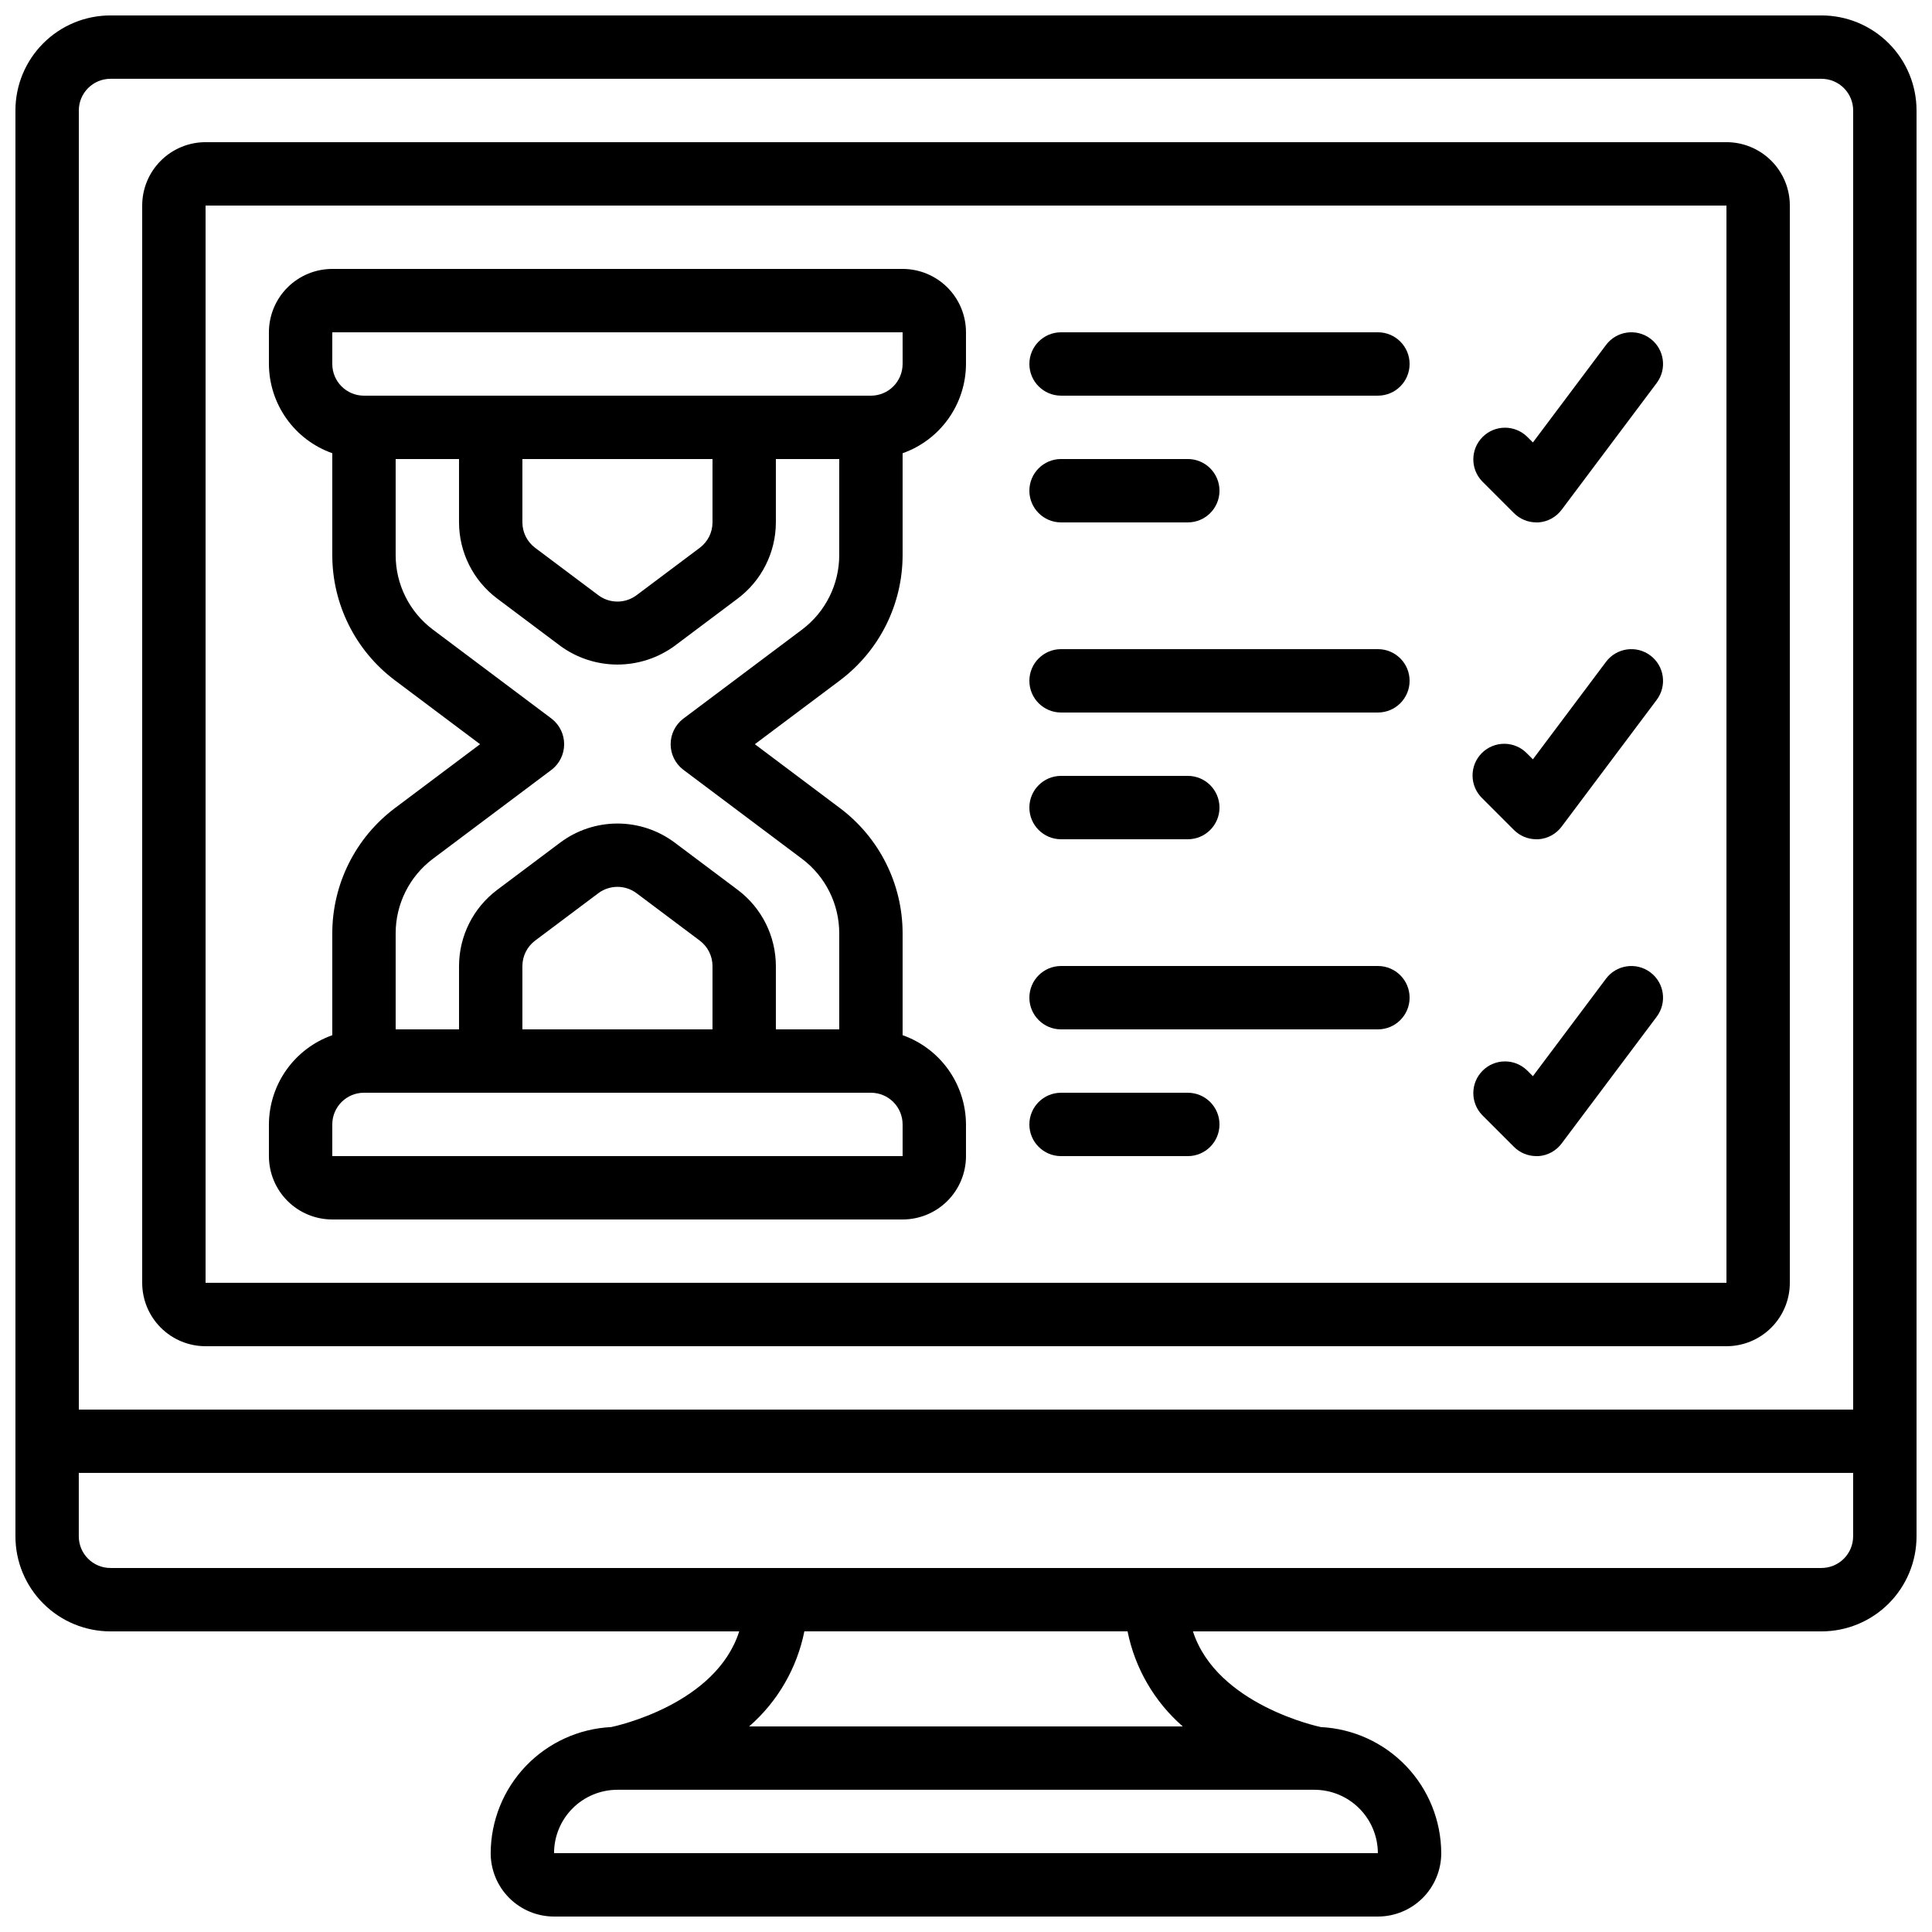 <?xml version="1.0" encoding="UTF-8"?>
<!-- Uploaded to: ICON Repo, www.svgrepo.com, Generator: ICON Repo Mixer Tools -->
<svg width="800px" height="800px" version="1.1" viewBox="144 144 512 512" xmlns="http://www.w3.org/2000/svg">
 <defs>
  <clipPath id="a">
   <path d="m148.09 148.09h503.81v503.81h-503.81z"/>
  </clipPath>
 </defs>
 <g clip-path="url(#a)">
  <path d="m626.71 148.09h-453.43c-6.684 0-13.09 2.652-17.812 7.379-4.727 4.723-7.379 11.129-7.379 17.812v377.86c0 6.684 2.652 13.09 7.379 17.812 4.723 4.727 11.129 7.379 17.812 7.379h166.62c-6.18 19.387-32.672 25.098-33.941 25.359h0.004c-8.59 0.426-16.688 4.129-22.625 10.344-5.941 6.219-9.27 14.477-9.301 23.074 0 4.453 1.77 8.727 4.918 11.875 3.148 3.148 7.422 4.918 11.875 4.918h218.32c4.453 0 8.727-1.77 11.875-4.918s4.918-7.422 4.918-11.875c-0.031-8.594-3.356-16.852-9.293-23.066-5.934-6.219-14.027-9.922-22.613-10.352-0.312-0.066-27.574-5.793-33.898-25.359h166.57c6.684 0 13.09-2.652 17.812-7.379 4.727-4.723 7.379-11.129 7.379-17.812v-377.86c0-6.684-2.652-13.09-7.379-17.812-4.723-4.727-11.129-7.379-17.812-7.379zm-453.43 16.793h453.43c2.231 0 4.363 0.887 5.938 2.461 1.578 1.574 2.461 3.711 2.461 5.938v344.27h-470.22v-344.27c0-4.637 3.762-8.398 8.398-8.398zm335.87 470.22h-218.32c0-4.453 1.77-8.727 4.918-11.875 3.148-3.148 7.422-4.918 11.875-4.918h184.73c4.449 0.012 8.715 1.785 11.859 4.934 3.148 3.144 4.922 7.41 4.934 11.859zm-51.723-33.586h-114.89c7.523-6.555 12.664-15.41 14.629-25.191h85.648c1.961 9.781 7.106 18.637 14.625 25.191zm169.28-41.984h-453.43c-4.637 0-8.398-3.762-8.398-8.398v-16.793h470.22v16.793c0 2.227-0.883 4.363-2.461 5.938-1.574 1.574-3.707 2.461-5.938 2.461z"/>
 </g>
 <path d="m198.48 500.76h403.05c4.453 0 8.723-1.77 11.875-4.922 3.148-3.148 4.918-7.418 4.918-11.875v-285.49c0-4.457-1.77-8.727-4.918-11.875-3.152-3.152-7.422-4.922-11.875-4.922h-403.05c-4.457 0-8.727 1.77-11.875 4.922-3.152 3.148-4.922 7.418-4.922 11.875v285.49c0 4.457 1.77 8.727 4.922 11.875 3.148 3.152 7.418 4.922 11.875 4.922zm0-302.29h403.05v285.49h-403.05z"/>
 <path d="m383.2 215.27h-151.14c-4.453 0-8.727 1.77-11.875 4.918s-4.918 7.422-4.918 11.875v8.398-0.004c0.02 5.191 1.645 10.25 4.652 14.484 3.004 4.231 7.246 7.434 12.141 9.164v26.988-0.004c0 13.043 6.129 25.324 16.551 33.168l22.613 16.965-22.605 16.961c-10.422 7.844-16.555 20.129-16.559 33.176v26.988-0.004c-4.894 1.73-9.133 4.93-12.141 9.16-3.004 4.234-4.629 9.289-4.652 14.48v8.398-0.004c0 4.453 1.77 8.727 4.918 11.875 3.148 3.148 7.422 4.918 11.875 4.918h151.14c4.457 0 8.727-1.77 11.875-4.918 3.152-3.148 4.922-7.422 4.922-11.875v-8.395c-0.023-5.191-1.648-10.25-4.652-14.484-3.008-4.231-7.25-7.434-12.145-9.164v-26.977c0-13.039-6.129-25.32-16.547-33.16l-22.613-16.977 22.613-16.953v-0.004c10.414-7.844 16.543-20.125 16.547-33.164v-26.988c4.898-1.73 9.141-4.934 12.145-9.168 3.008-4.234 4.633-9.293 4.652-14.488v-8.395c0-4.453-1.77-8.727-4.922-11.875-3.148-3.148-7.418-4.918-11.875-4.918zm0 235.11h-151.14v-8.395c0-4.641 3.758-8.398 8.395-8.398h134.35c2.227 0 4.363 0.883 5.938 2.461 1.574 1.574 2.457 3.707 2.457 5.938zm-50.383-33.586h-50.379v-16.793c0.012-2.641 1.254-5.129 3.359-6.719l16.793-12.594c2.996-2.219 7.086-2.219 10.078 0l16.793 12.594c2.109 1.59 3.352 4.074 3.359 6.719zm33.586-125.7 0.004-0.004c0.004 7.758-3.633 15.062-9.824 19.734l-31.57 23.68c-2.07 1.613-3.285 4.09-3.285 6.719 0 2.625 1.215 5.102 3.285 6.715l31.582 23.695h-0.004c6.191 4.668 9.824 11.973 9.816 19.727v25.434h-16.793v-16.793c-0.02-7.926-3.746-15.383-10.074-20.152l-16.793-12.594-0.004-0.004c-4.367-3.25-9.668-5.008-15.113-5.008-5.445 0-10.746 1.758-15.113 5.008l-16.793 12.594v0.004c-6.332 4.766-10.062 12.227-10.078 20.152v16.793h-16.793v-25.441c-0.004-7.758 3.637-15.062 9.824-19.734l31.57-23.68h0.004c2.055-1.621 3.254-4.098 3.254-6.715 0-2.621-1.199-5.098-3.254-6.719l-31.582-23.695c-6.184-4.664-9.82-11.961-9.816-19.707v-25.453h16.793v16.793c0.02 7.926 3.746 15.387 10.078 20.152l16.793 12.594v0.004c4.391 3.195 9.684 4.918 15.113 4.918 5.434 0 10.723-1.723 15.113-4.918l16.793-12.594 0.004-0.004c6.328-4.769 10.055-12.227 10.074-20.152v-16.793h16.793zm-33.582-8.652c0 2.644-1.246 5.133-3.359 6.719l-16.793 12.594c-2.992 2.223-7.086 2.223-10.078 0l-16.793-12.594c-2.106-1.59-3.352-4.074-3.359-6.719v-16.793h50.383zm50.383-41.984h-0.004c0 2.231-0.883 4.363-2.457 5.938-1.574 1.578-3.711 2.461-5.938 2.461h-134.35c-4.637 0-8.395-3.758-8.395-8.398v-8.395h151.14z"/>
 <path d="m569.61 235.42-19.379 25.836-1.555-1.555c-3.293-3.18-8.531-3.137-11.77 0.102-3.238 3.242-3.285 8.477-0.102 11.773l8.398 8.398-0.004-0.004c1.574 1.578 3.711 2.469 5.938 2.469h0.598c2.43-0.176 4.664-1.402 6.121-3.356l25.191-33.586v-0.004c2.781-3.711 2.027-8.973-1.68-11.754-3.711-2.785-8.973-2.031-11.758 1.68z"/>
 <path d="m569.61 319.39-19.379 25.836-1.555-1.555c-1.562-1.621-3.715-2.543-5.965-2.562-2.254-0.02-4.418 0.867-6.012 2.461-1.594 1.59-2.477 3.758-2.457 6.008 0.02 2.254 0.941 4.402 2.562 5.969l8.398 8.398-0.004-0.004c1.574 1.578 3.711 2.469 5.938 2.469h0.598c2.43-0.176 4.664-1.402 6.121-3.359l25.191-33.586c2.781-3.711 2.027-8.973-1.68-11.754-3.711-2.785-8.973-2.031-11.758 1.68z"/>
 <path d="m509.16 232.06h-83.969c-4.637 0-8.395 3.758-8.395 8.395 0 4.641 3.758 8.398 8.395 8.398h83.969c4.637 0 8.398-3.758 8.398-8.398 0-4.637-3.762-8.395-8.398-8.395z"/>
 <path d="m425.19 282.44h33.59c4.637 0 8.395-3.758 8.395-8.395s-3.758-8.398-8.395-8.398h-33.59c-4.637 0-8.395 3.762-8.395 8.398s3.758 8.395 8.395 8.395z"/>
 <path d="m509.16 316.03h-83.969c-4.637 0-8.395 3.758-8.395 8.395 0 4.641 3.758 8.398 8.395 8.398h83.969c4.637 0 8.398-3.758 8.398-8.398 0-4.637-3.762-8.395-8.398-8.395z"/>
 <path d="m425.19 366.41h33.59c4.637 0 8.395-3.758 8.395-8.395 0-4.641-3.758-8.398-8.395-8.398h-33.59c-4.637 0-8.395 3.758-8.395 8.398 0 4.637 3.758 8.395 8.395 8.395z"/>
 <path d="m569.61 403.36-19.379 25.836-1.555-1.555v0.004c-3.293-3.184-8.531-3.137-11.77 0.102-3.238 3.238-3.285 8.477-0.102 11.773l8.398 8.398-0.004-0.004c1.574 1.578 3.711 2.465 5.938 2.469h0.598c2.43-0.176 4.664-1.402 6.121-3.359l25.191-33.586c2.781-3.711 2.027-8.973-1.68-11.754-3.711-2.785-8.973-2.031-11.758 1.676z"/>
 <path d="m509.16 400h-83.969c-4.637 0-8.395 3.758-8.395 8.395s3.758 8.398 8.395 8.398h83.969c4.637 0 8.398-3.762 8.398-8.398s-3.762-8.395-8.398-8.395z"/>
 <path d="m458.78 433.59h-33.59c-4.637 0-8.395 3.758-8.395 8.398 0 4.637 3.758 8.395 8.395 8.395h33.59c4.637 0 8.395-3.758 8.395-8.395 0-4.641-3.758-8.398-8.395-8.398z"/>
</svg>